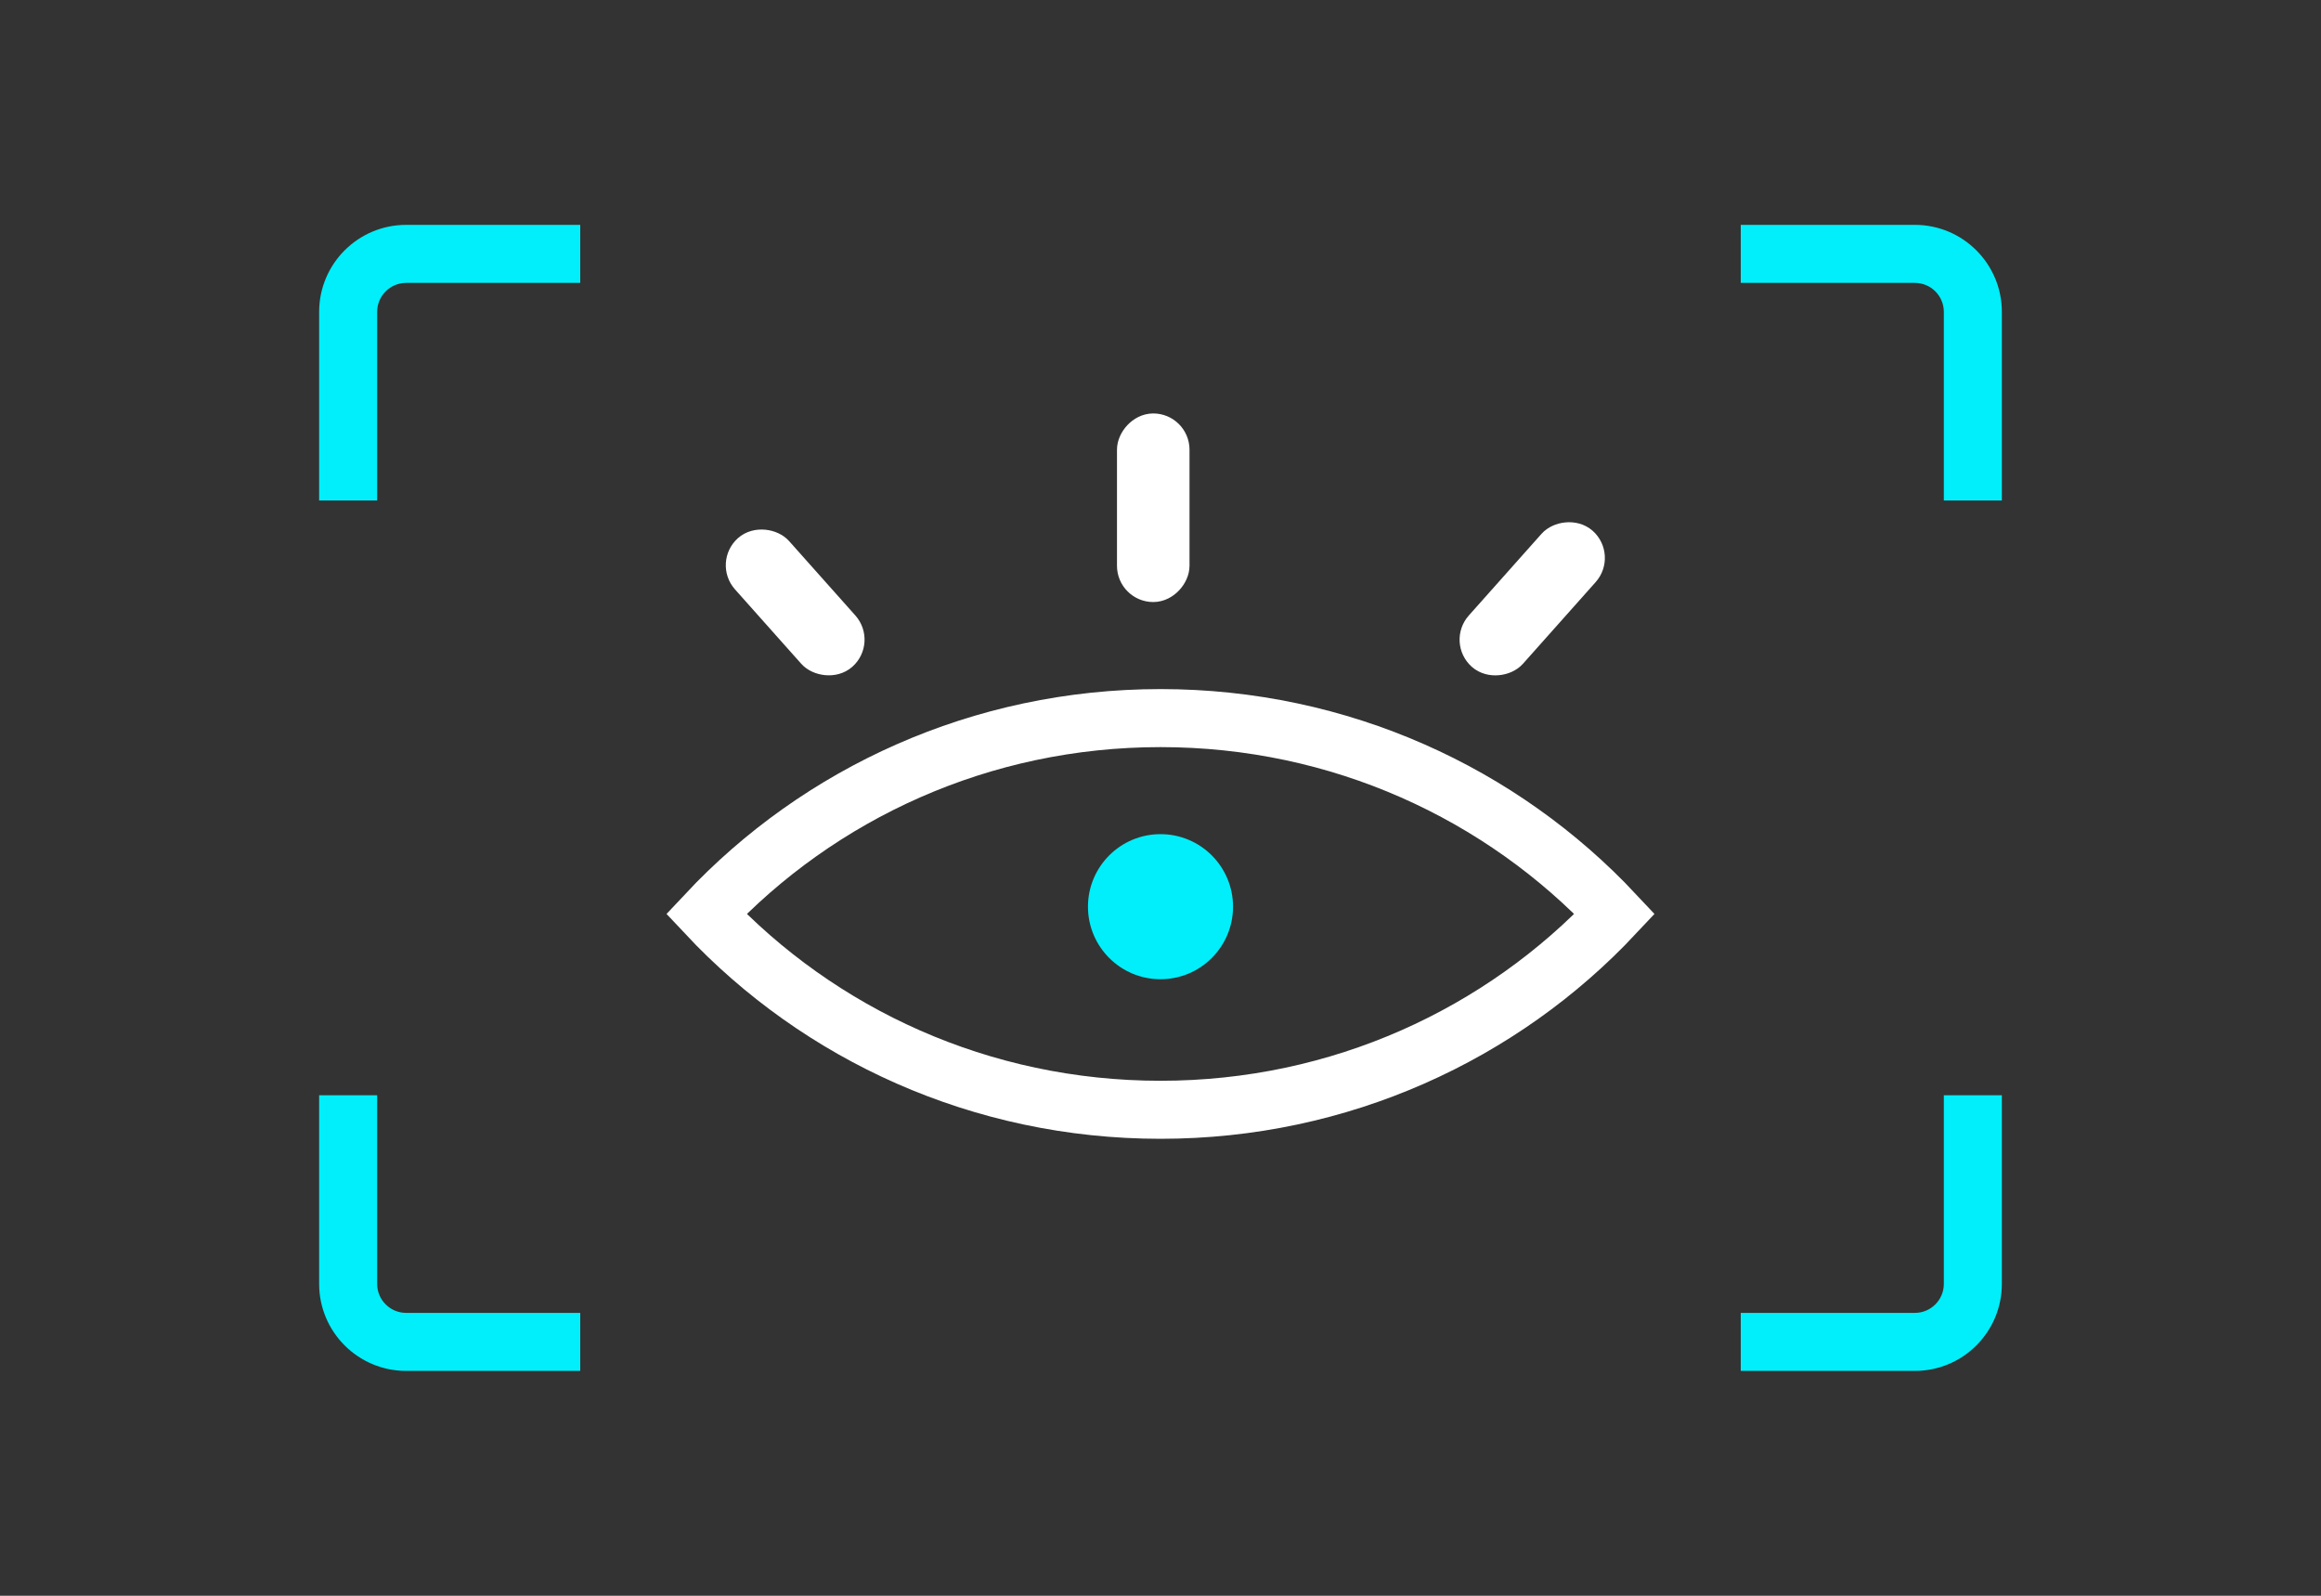 <svg width="160" height="110" viewBox="0 0 160 110" fill="none" xmlns="http://www.w3.org/2000/svg">
<rect x="0" y="0" width="160" height="110" fill="#333333" stroke="none"/>
<path d="M80 76.5C67.614 76.5 56.47 71.3 48.689 63C56.47 54.7 67.614 49.5 80 49.5C92.386 49.5 103.53 54.7 111.311 63C103.53 71.3 92.386 76.5 80 76.5Z" stroke="white" stroke-width="4"/>
<circle cx="80" cy="62.5" r="5" fill="#00EFFA"/>
<rect x="50.415" y="38.841" width="3" height="9.866" rx="1.5" transform="rotate(-41.689 50.415 38.841)" fill="white" stroke="white" stroke-width="2"/>
<rect width="3" height="10.541" rx="1.5" transform="matrix(-0.747 -0.665 -0.665 0.747 110.251 38.337)" fill="white" stroke="white" stroke-width="2"/>
<rect width="3" height="11" rx="1.5" transform="matrix(1 0 0 -1 78 40.5)" fill="white" stroke="white" stroke-width="2"/>
<path d="M39 16.5H28C25.239 16.5 23 18.739 23 21.5V33.5H25V21.5C25 19.843 26.343 18.5 28 18.5H39V16.5Z" fill="#00EFFA"/>
<path d="M121 18.5V16.5H132C134.761 16.5 137 18.739 137 21.5V33.5H135V21.5C135 19.843 133.657 18.5 132 18.5H121Z" fill="#00EFFA"/>
<path d="M121 91.5H132C133.657 91.5 135 90.157 135 88.5V76.5H137V88.5C137 91.261 134.761 93.5 132 93.5H121V91.5Z" fill="#00EFFA"/>
<path d="M25 76.5V88.5C25 90.157 26.343 91.5 28 91.5H39V93.5H28C25.239 93.5 23 91.261 23 88.5V76.5H25Z" fill="#00EFFA"/>
<path d="M39 16.5H28C25.239 16.5 23 18.739 23 21.5V33.5H25V21.5C25 19.843 26.343 18.5 28 18.5H39V16.5Z" stroke="#00EFFA" stroke-width="2"/>
<path d="M121 18.5V16.5H132C134.761 16.5 137 18.739 137 21.5V33.5H135V21.5C135 19.843 133.657 18.5 132 18.5H121Z" stroke="#00EFFA" stroke-width="2"/>
<path d="M121 91.5H132C133.657 91.5 135 90.157 135 88.5V76.5H137V88.5C137 91.261 134.761 93.5 132 93.5H121V91.5Z" stroke="#00EFFA" stroke-width="2"/>
<path d="M25 76.5V88.5C25 90.157 26.343 91.5 28 91.5H39V93.5H28C25.239 93.5 23 91.261 23 88.5V76.5H25Z" stroke="#00EFFA" stroke-width="2"/>
</svg>
